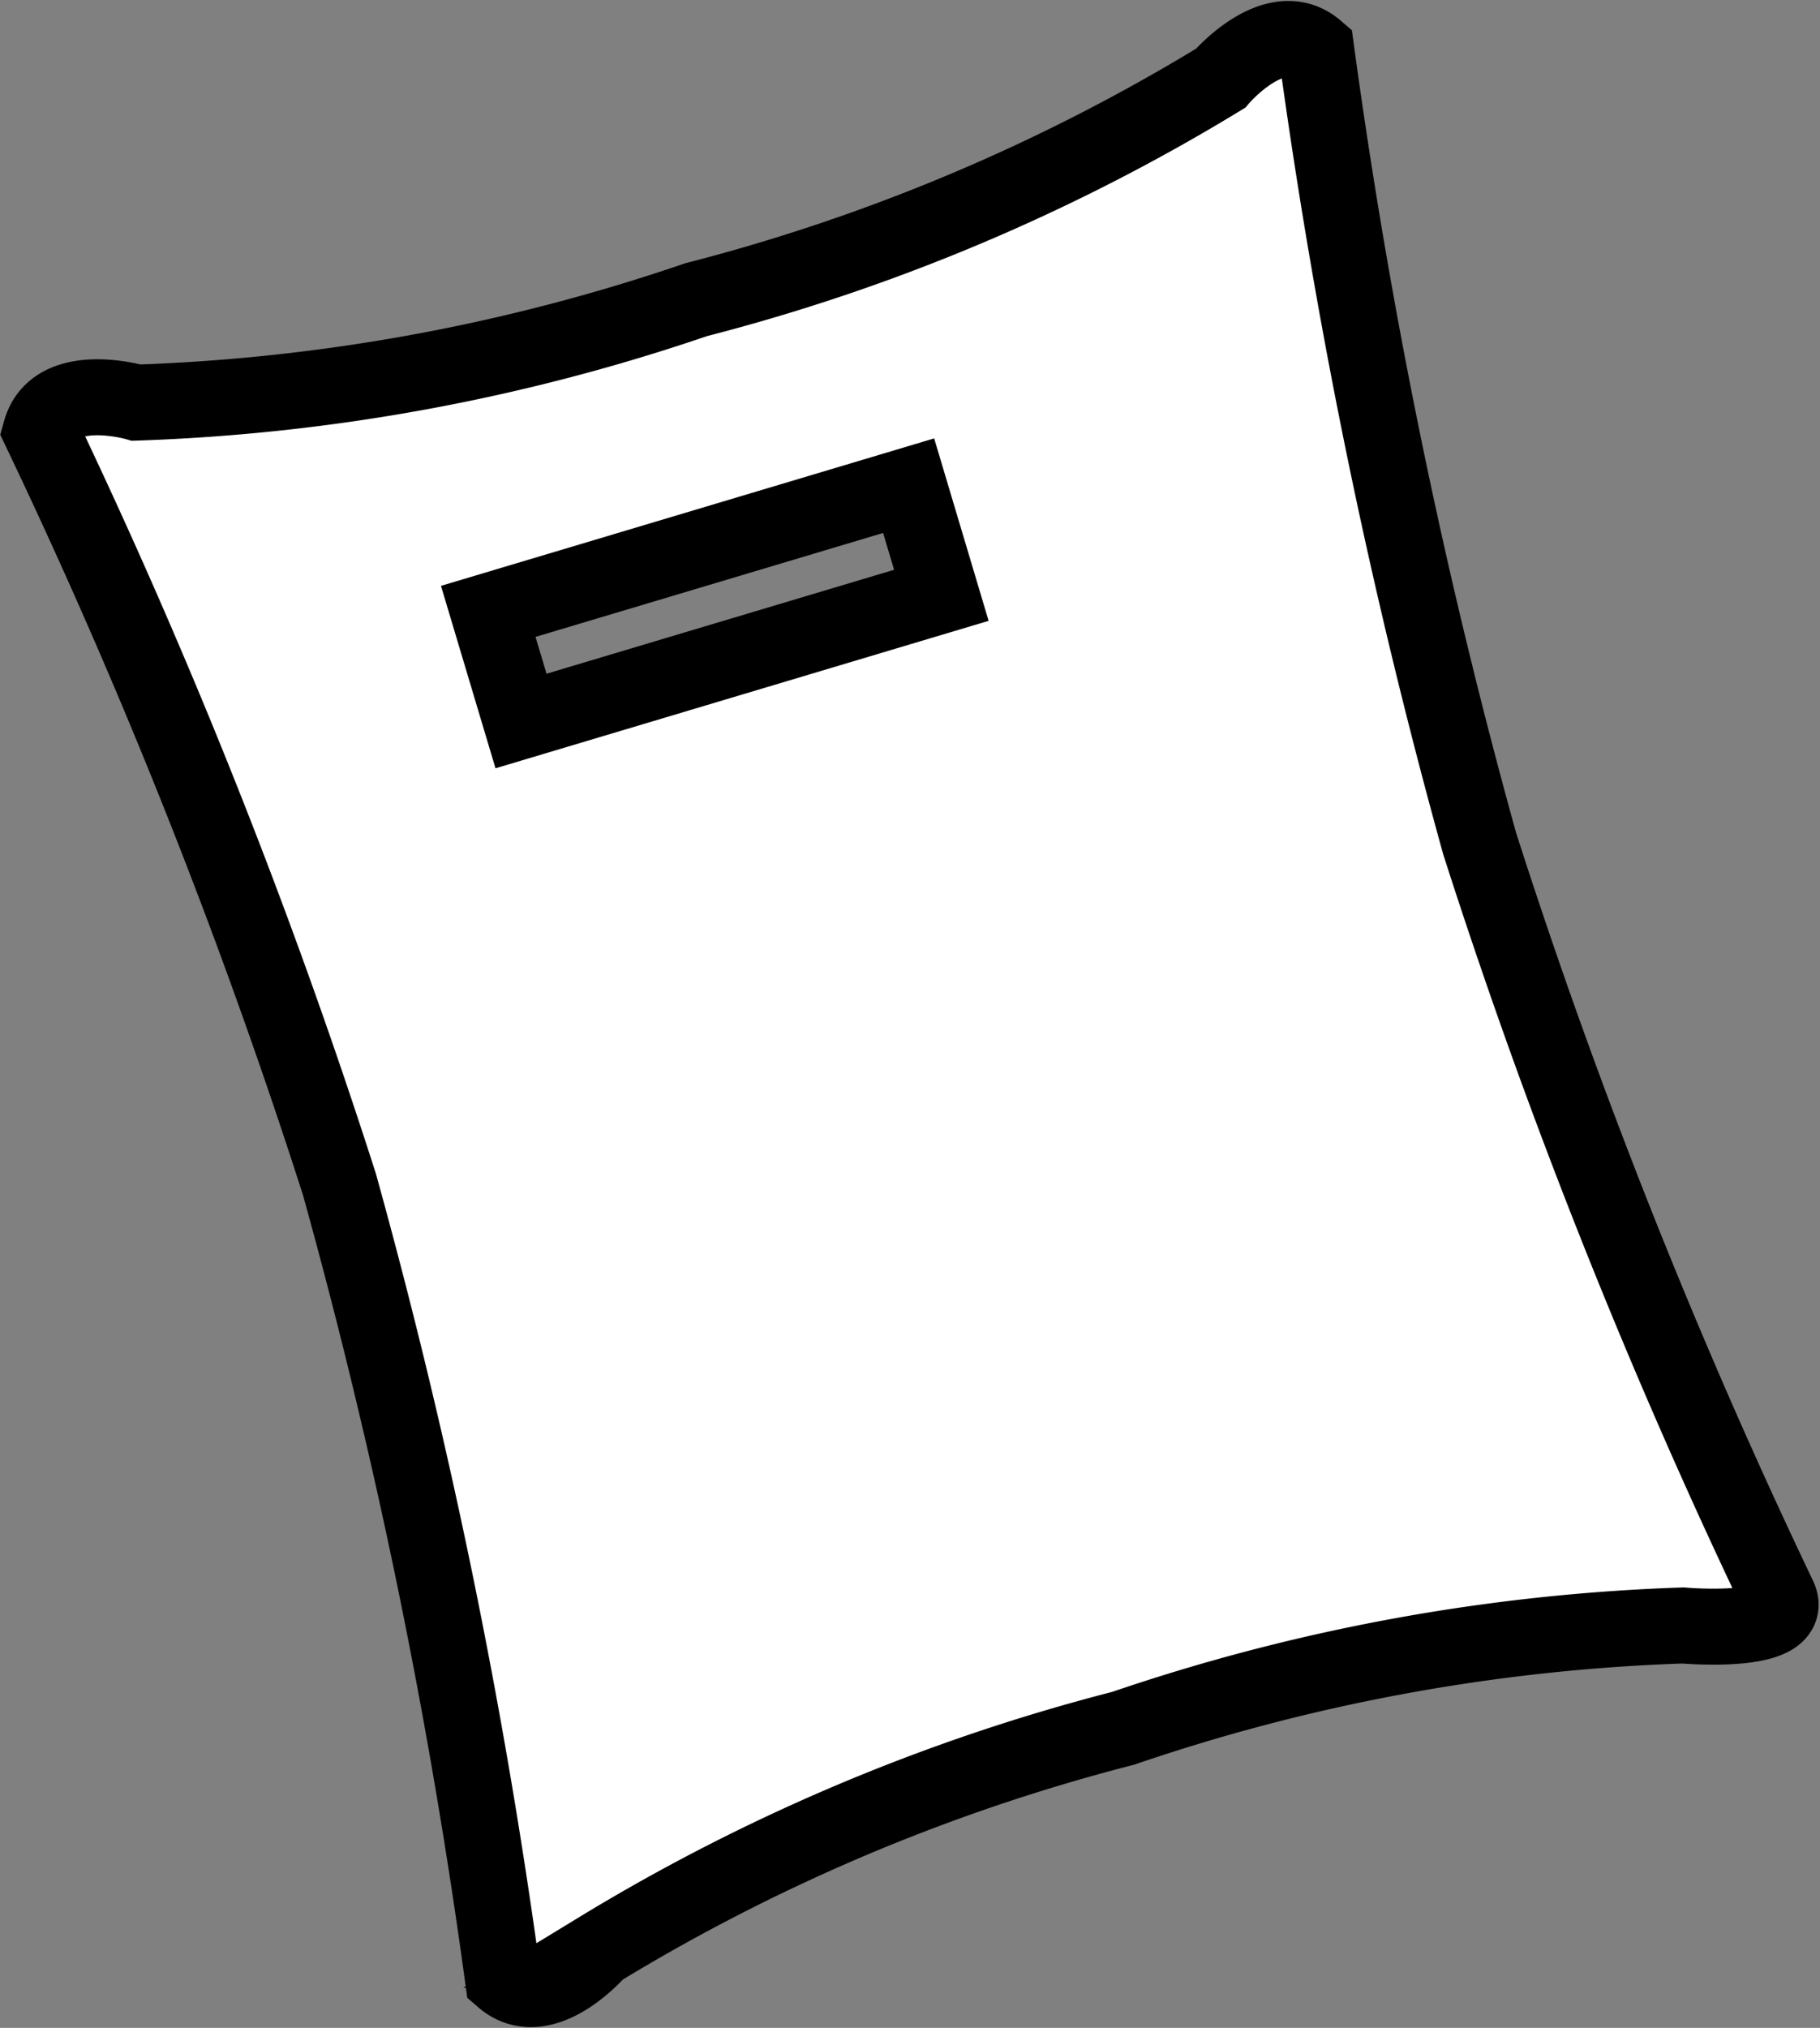 <svg xmlns="http://www.w3.org/2000/svg" width="35.934" height="40.029" viewBox="0 0 35.934 40.029"><rect x="0" y="0" width="35.934" height="40.029" fill="#808080" stroke="none"/><g transform="translate(-194.754 -4.985)"><g transform="translate(195.553 5.753)"><path d="M38.968,21.635a118.231,118.231,0,0,1-3.227-15.67c-.81-.7-1.889.565-1.889.565A38.118,38.118,0,0,1,23.5,10.9a38.118,38.118,0,0,1-11.054,2.032s-1.6-.466-1.889.565a118.249,118.249,0,0,1,5.9,14.87,118.217,118.217,0,0,1,3.227,15.67c.81.7,1.889-.565,1.889-.565A38.128,38.128,0,0,1,31.928,39.1,38.125,38.125,0,0,1,42.982,37.07s2.252.2,1.889-.565A118.145,118.145,0,0,1,38.968,21.635ZM20.041,19.217l-.647-2.164,8.3-2.481.646,2.164Z" transform="translate(-10.553 -5.753)" fill="#fff" stroke="#000" stroke-width="1.5"/></g></g></svg>